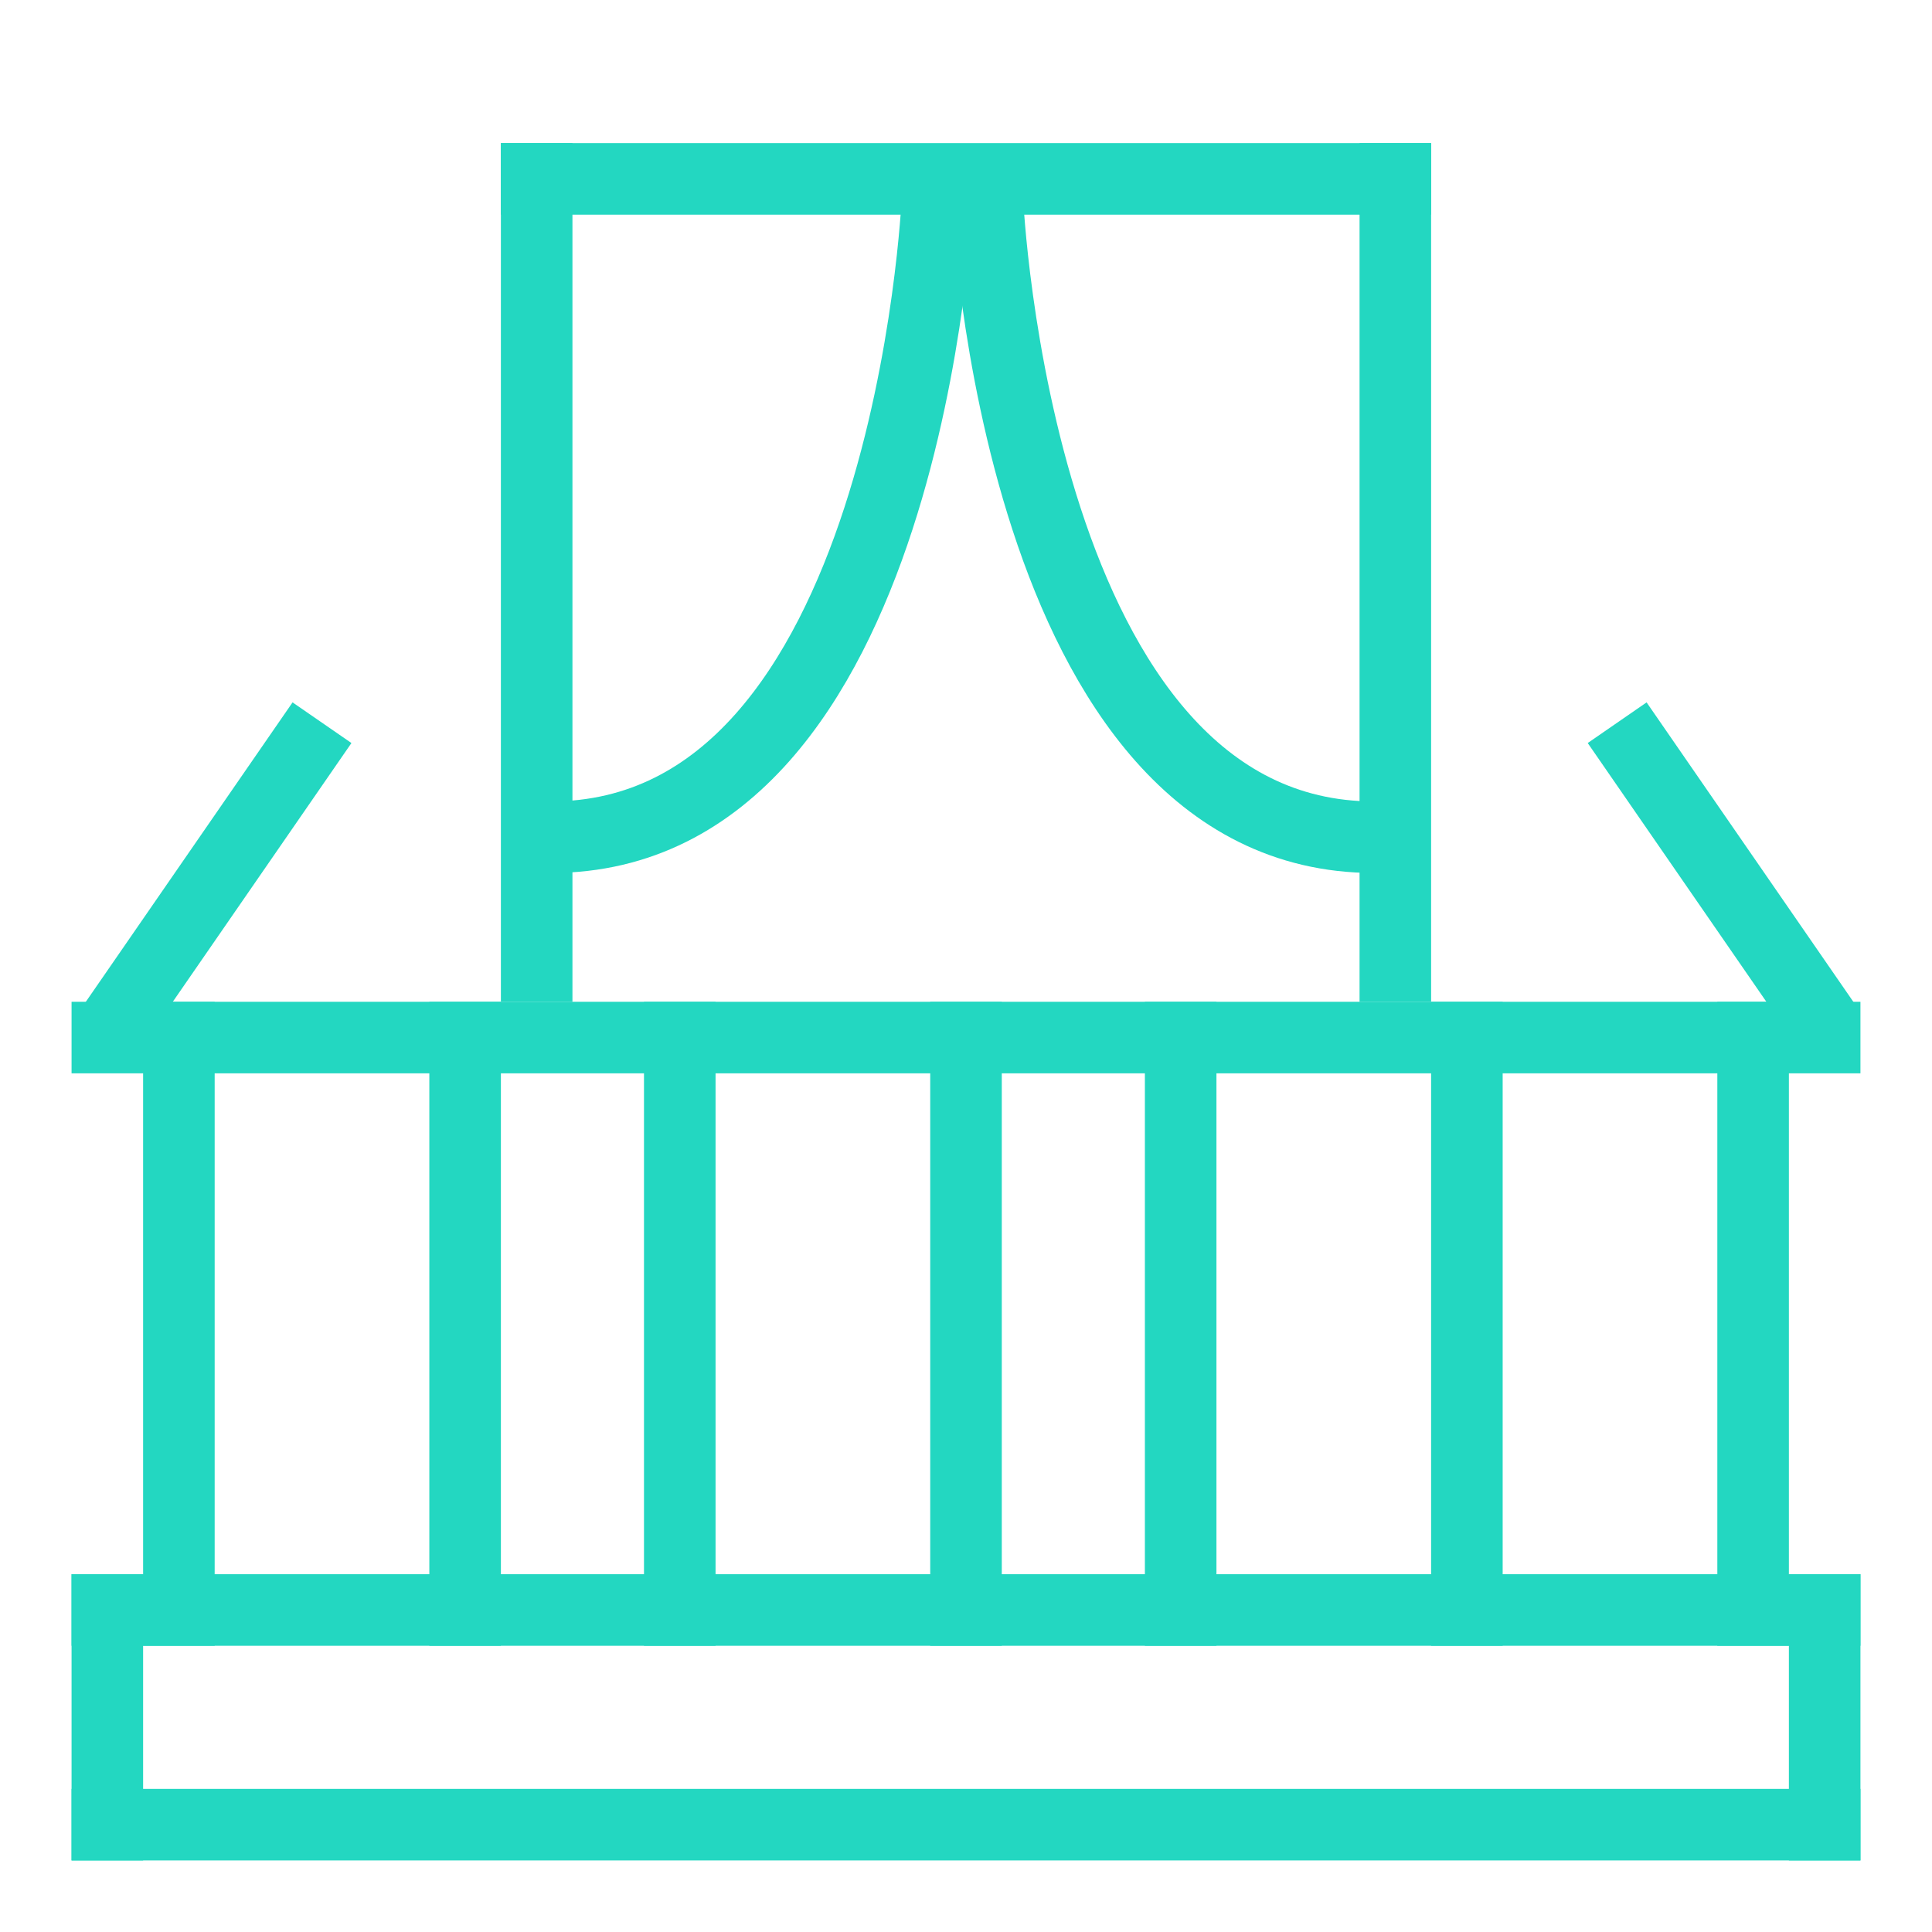 <?xml version="1.0" encoding="utf-8"?>
<!-- Generator: Adobe Illustrator 18.0.0, SVG Export Plug-In . SVG Version: 6.00 Build 0)  -->
<!DOCTYPE svg PUBLIC "-//W3C//DTD SVG 1.1//EN" "http://www.w3.org/Graphics/SVG/1.1/DTD/svg11.dtd">
<svg version="1.1" xmlns="http://www.w3.org/2000/svg" xmlns:xlink="http://www.w3.org/1999/xlink" x="0px" y="0px"
	 viewBox="0 0 27 27" enable-background="new 0 0 27 27" xml:space="preserve">
<g id="Ebene_1">
	<line fill="none" stroke="#23d7c1" stroke-miterlimit="10" x1="1" y1="25.5" x2="26" y2="25.5"/>
	<line fill="none" stroke="#23d7c1" stroke-miterlimit="10" x1="7" y1="2.5" x2="20" y2="2.5"/>
	<line fill="none" stroke="#23d7c1" stroke-miterlimit="10" x1="1" y1="22.5" x2="26" y2="22.5"/>
	<line fill="none" stroke="#23d7c1" stroke-miterlimit="10" x1="1" y1="14.5" x2="26" y2="14.5"/>
	<line fill="none" stroke="#23d7c1" stroke-miterlimit="10" x1="25.5" y1="22" x2="25.5" y2="26"/>
	<path fill="none" stroke="#23d7c1" stroke-miterlimit="10" d="M1.5,26"/>
	<path fill="none" stroke="#23d7c1" stroke-miterlimit="10" d="M1.5,16"/>
	<line fill="none" stroke="#23d7c1" stroke-miterlimit="10" x1="24.5" y1="14" x2="24.5" y2="23"/>
	<line fill="none" stroke="#23d7c1" stroke-miterlimit="10" x1="22.6" y1="10.1" x2="25.5" y2="14.3"/>
	<line fill="none" stroke="#23d7c1" stroke-miterlimit="10" x1="4.5" y1="10.1" x2="1.6" y2="14.3"/>
	<line fill="none" stroke="#23d7c1" stroke-miterlimit="10" x1="13.5" y1="14" x2="13.5" y2="23"/>
	<line fill="none" stroke="#23d7c1" stroke-miterlimit="10" x1="7.5" y1="2" x2="7.5" y2="14"/>
	<line fill="none" stroke="#23d7c1" stroke-miterlimit="10" x1="19.5" y1="2" x2="19.5" y2="14"/>
	<line fill="none" stroke="#23d7c1" stroke-miterlimit="10" x1="16.5" y1="14" x2="16.5" y2="23"/>
	<line fill="none" stroke="#23d7c1" stroke-miterlimit="10" x1="20.5" y1="14" x2="20.5" y2="23"/>
	<line fill="none" stroke="#23d7c1" stroke-miterlimit="10" x1="9.5" y1="14" x2="9.5" y2="23"/>
	<line fill="none" stroke="#23d7c1" stroke-miterlimit="10" x1="2.5" y1="14" x2="2.5" y2="23"/>
	<line fill="none" stroke="#23d7c1" stroke-miterlimit="10" x1="1.5" y1="22" x2="1.5" y2="26"/>
	<line fill="none" stroke="#23d7c1" stroke-miterlimit="10" x1="6.5" y1="14" x2="6.5" y2="23"/>
	<path fill="none" stroke="#23d7c1" stroke-miterlimit="10" d="M13.8,2.8c0,0,0.4,8.9,5.4,8.9"/>
	<path fill="none" stroke="#23d7c1" stroke-miterlimit="10" d="M13.1,2.8c0,0-0.4,8.9-5.4,8.9"/>
</g>
<g id="Ebene_2" display="none">
</g>
</svg>
